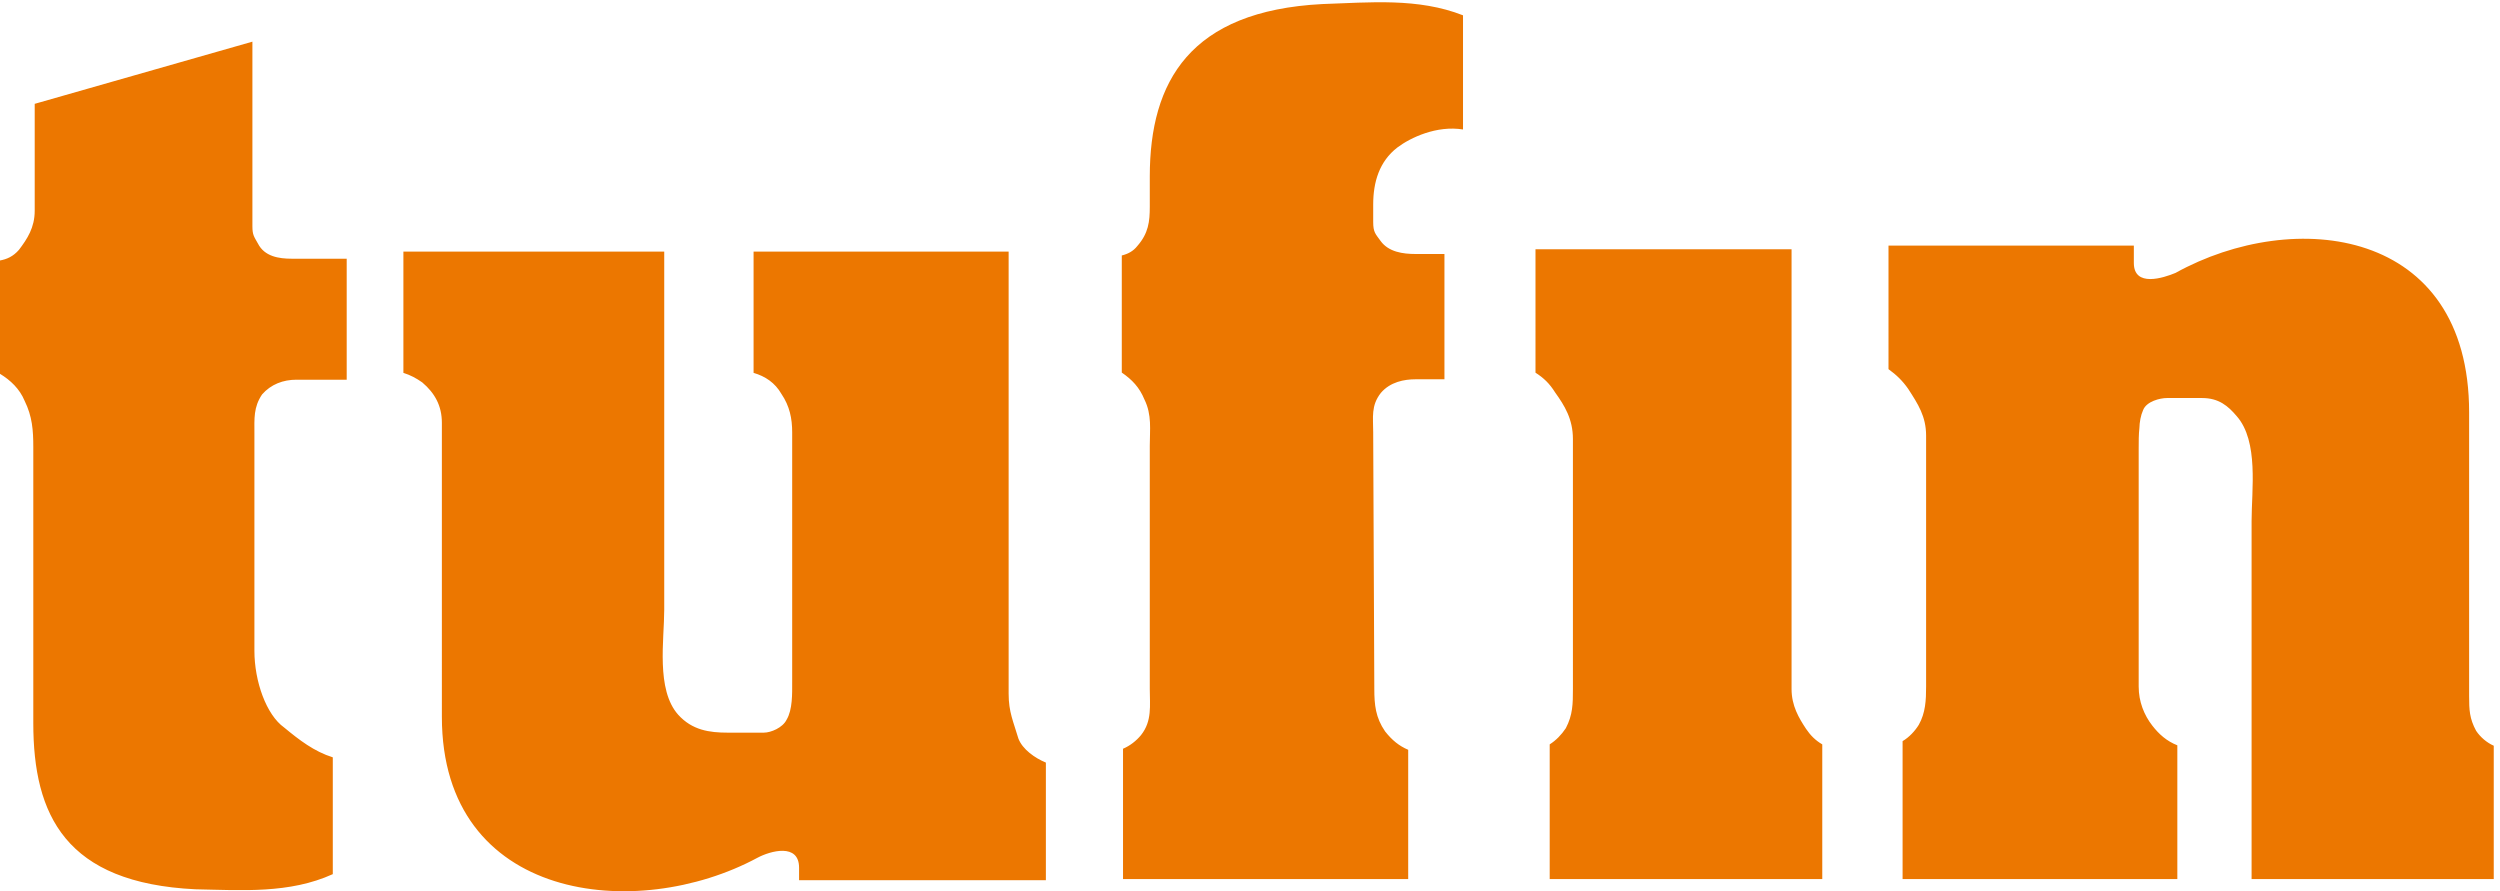 <svg xmlns="http://www.w3.org/2000/svg" height="224.92" width="630.907"><defs><clipPath id="a" clipPathUnits="userSpaceOnUse"><path d="M0 1686.87V0h4731.8v1686.87z"/></clipPath></defs><g clip-path="url(#a)" fill="#EC7700" transform="matrix(.133 0 0 -.133 0 224.92)"><path d="M371.023 3.73c88.008-1.789 178.254-8.62 260.442 28.739v221.633c-35.563 11.179-63.738 32.976-92.254 56.578-33.883 24.039-56.473 87.558-56.473 145.48v412.742c0 27.84-1.898 49.422 14.535 73.797 16.887 19.239 39.922 27.961 65.305 27.961h95.274v229.57H553.633c-24.602 0-51.66 4.14-64.184 28.74-7.379 13.3-10.511 15.99-10.511 32.88v350.22L65.859 1494.1v-202.85c0-32.09-14.199-53.45-29.851-74.14-11.07-12.74-23.149-17.89-36.008-20.23V981.84c19.902-12.188 37.234-28.402 46.738-51.328 14.543-29.41 16.442-56.02 16.442-87.446V319.07c0-174.672 61.054-303.492 307.843-315.34M4059.4 878.629c.34 11.629 2.47 24.043 7.05 34.332 6.48 16.769 32.43 22.922 45.29 22.922h66.64c31.87 0 49.43-15.207 65.64-34.328 42.16-47.75 28.29-140.789 28.29-199.051V23.07h459.49v253.06c-13.09 5.812-25.16 15.98-33.44 28.293-12.64 23.25-13.3 40.148-13.3 65.629V908.93c0 350.23-331.56 389.26-557.11 264.35-22.81-9.51-79.06-27.84-79.06 18.9v32.87h-465.52V990.676c15.44-11.184 26.73-22.254 37.24-37.238 18.78-29.075 34.11-52.336 34.11-89.008V388.391c0-26.051-1.13-49.75-13.87-72.563-7.16-11.637-18.34-23.719-30.75-30.976V23.07h521.32v253.84c-20.01 7.942-34.55 20.68-47.64 37.57-15.32 19.68-25.71 45.168-25.71 73.911v451.547c0 13.531 0 26.949 1.33 38.691M2686 1209.18c-24.05 0-51.33 3.8-66.43 24.82-9.51 13.31-13.98 16-13.98 36.01V1303c0 42.6 11.52 81.85 45.96 108.35 24.93 18.79 74.7 42.16 124.46 34.11v216.6c-85.33 33.55-176.79 24.38-267.04 21.36-250.92-12.97-327.3-146.6-327.3-327.19v-57.59c0-27.85-2.46-50.21-23.71-74.37-7.72-9.84-17.89-15.09-29.41-17.89V984.188c19.58-13.528 33.44-27.954 42.94-50.989 14.54-29.523 10.18-57.363 10.18-88.226V383.809c0-31.321 4.7-60.719-16.66-87.559-8.95-10.84-20.69-20.121-34.11-25.828V23.07h541.11v245.34c-17.11 7.27-30.53 18-43.83 34.891-18.12 26.277-20.47 50.648-20.47 80.508l-2.12 487.105c0 28.516-4.48 50.43 14.54 74.695 17.89 20.911 44.39 25.832 65.87 25.832h54.78v237.739H2686m-1256.12 4.59V983.629c22.25-6.484 40.71-18.785 52.89-40.031 15.55-22.922 20.36-46.52 20.36-72.684V397.012c0-21.703.89-52.442-10.63-71.582-7.38-15.078-29.63-24.481-43.27-24.481h-68.44c-34.44 0-67.31 4.473-94.04 34.102-42.27 47.64-26.39 142.129-26.39 199.16v679.559H765.43V983.629c13.191-4.137 24.375-10.066 35.781-18.117 23.711-20.125 37.234-44.168 37.234-76.707V330.91c0-350.898 369.805-390.82 598.815-267.36 24.04 12.86 78.95 28.52 78.95-18.902V20.941h468.31v223.207c-21.02 8.602-44.39 25.274-52.11 45.5-9.5 32.102-18.56 50.332-18.56 85.102v839.02h-483.97m1483.67 4.35V983.965c15.43-9.84 26.62-20.465 37.24-37.461 17.89-24.938 33.77-50.543 33.77-88.34V383.809c0-28.059-.22-49.09-13.42-74.36-8.5-12.75-18.56-23.039-30.64-30.75V23.07h517.19V278.7c-13.31 7.711-22.71 17.551-30.76 29.41-13.64 20.68-27.51 43.719-27.51 75.7v834.311h-485.87"/></g></svg>